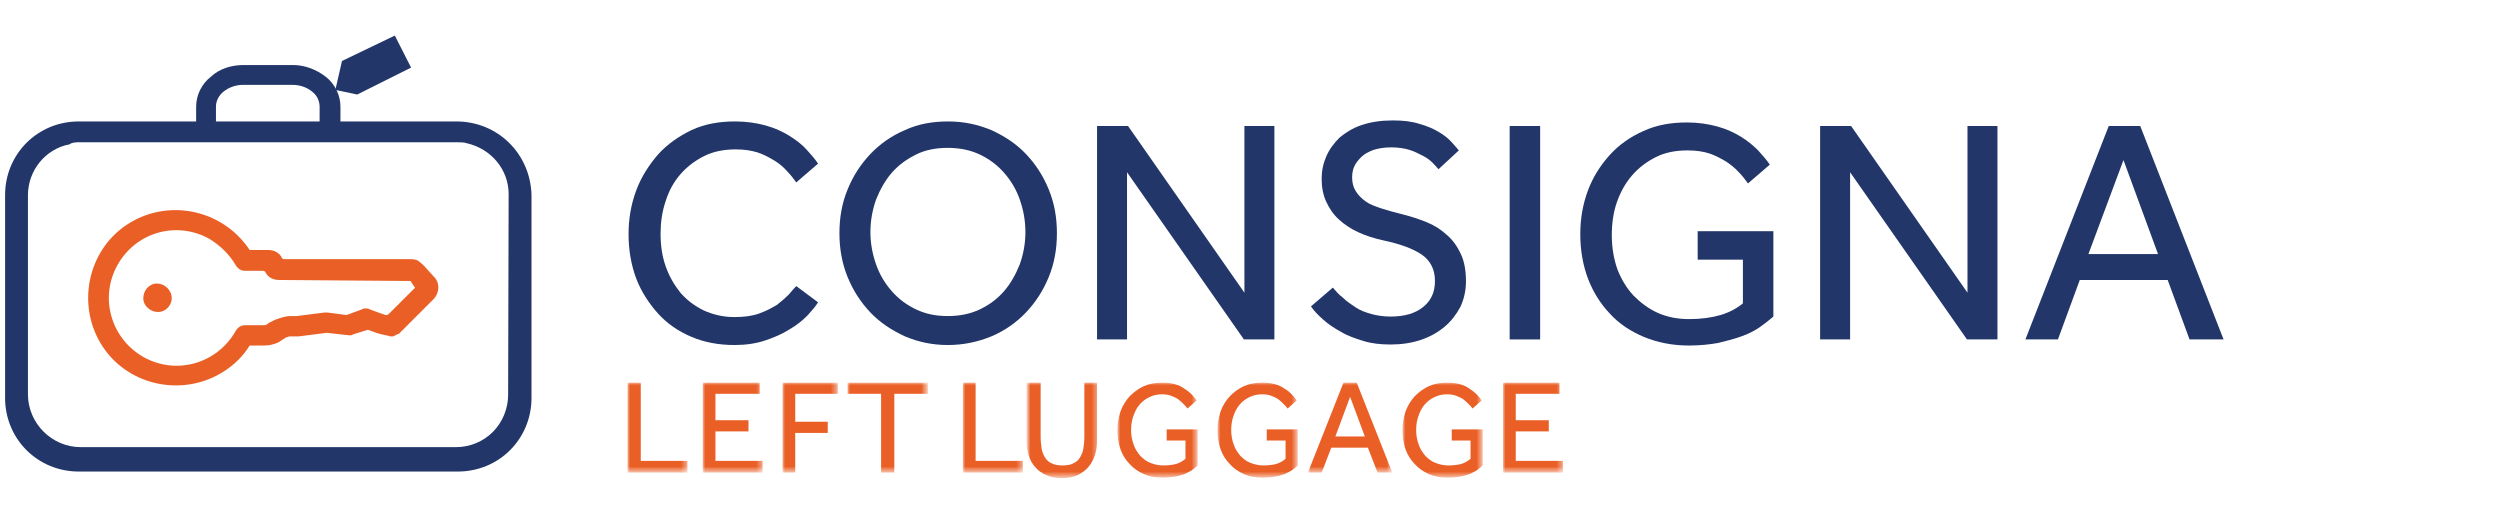 <?xml version="1.0" encoding="utf-8"?>
<!-- Generator: Adobe Illustrator 23.0.6, SVG Export Plug-In . SVG Version: 6.00 Build 0)  -->
<svg version="1.1" id="Layer_1" xmlns="http://www.w3.org/2000/svg" xmlns:xlink="http://www.w3.org/1999/xlink" x="0px" y="0px"
	 viewBox="0 0 492 102" style="enable-background:new 0 0 492 102;" xml:space="preserve">
<style type="text/css">
	.st0{filter:url(#Adobe_OpacityMaskFilter);}
	.st1{fill-rule:evenodd;clip-rule:evenodd;fill:#FFFFFF;}
	.st2{mask:url(#mask-8_11_);fill-rule:evenodd;clip-rule:evenodd;fill:#EA5F26;}
	.st3{filter:url(#Adobe_OpacityMaskFilter_1_);}
	.st4{mask:url(#mask-8_10_);fill-rule:evenodd;clip-rule:evenodd;fill:#EA5F26;}
	.st5{filter:url(#Adobe_OpacityMaskFilter_2_);}
	.st6{mask:url(#mask-8_9_);fill-rule:evenodd;clip-rule:evenodd;fill:#EA5F26;}
	.st7{filter:url(#Adobe_OpacityMaskFilter_3_);}
	.st8{mask:url(#mask-8_8_);fill-rule:evenodd;clip-rule:evenodd;fill:#EA5F26;}
	.st9{filter:url(#Adobe_OpacityMaskFilter_4_);}
	.st10{mask:url(#mask-8_7_);fill-rule:evenodd;clip-rule:evenodd;fill:#EA5F26;}
	.st11{filter:url(#Adobe_OpacityMaskFilter_5_);}
	.st12{mask:url(#mask-8_6_);fill-rule:evenodd;clip-rule:evenodd;fill:#EA5F26;}
	.st13{filter:url(#Adobe_OpacityMaskFilter_6_);}
	.st14{mask:url(#mask-8_4_);fill-rule:evenodd;clip-rule:evenodd;fill:#EA5F26;}
	.st15{filter:url(#Adobe_OpacityMaskFilter_7_);}
	.st16{mask:url(#mask-8_3_);fill-rule:evenodd;clip-rule:evenodd;fill:#EA5F26;}
	.st17{filter:url(#Adobe_OpacityMaskFilter_8_);}
	.st18{mask:url(#mask-8_2_);fill-rule:evenodd;clip-rule:evenodd;fill:#EA5F26;}
	.st19{filter:url(#Adobe_OpacityMaskFilter_9_);}
	.st20{mask:url(#mask-8_1_);fill-rule:evenodd;clip-rule:evenodd;fill:#EA5F26;}
	.st21{filter:url(#Adobe_OpacityMaskFilter_10_);}
	.st22{mask:url(#mask-8_5_);fill-rule:evenodd;clip-rule:evenodd;fill:#EA5F26;}
	.st23{fill:#22366A;}
	.st24{fill:#EA5F26;}
	.st25{display:none;}
	.st26{display:inline;fill:#22366A;}
	.st27{display:inline;}
	.st28{display:inline;fill:#EA5F26;}
</style>
<title>Group 44 Copy</title>
<desc>Created with Sketch.</desc>
<g id="Welcome">
	<g transform="translate(-11, -229)">
		<g id="Group-44-Copy" transform="translate(11, 229)">
			<g id="Clip-28">
			</g>
		</g>
	</g>
</g>
<g>
	<g>
		<defs>
			<filter id="Adobe_OpacityMaskFilter" filterUnits="userSpaceOnUse" x="123.5" y="75.3" width="11.8" height="17.7">
				<feColorMatrix  type="matrix" values="1 0 0 0 0  0 1 0 0 0  0 0 1 0 0  0 0 0 1 0"/>
			</filter>
		</defs>
		<mask maskUnits="userSpaceOnUse" x="123.5" y="75.3" width="11.8" height="17.7" id="mask-8_11_">
			<g class="st0">
				<polygon id="path-7_11_" class="st1" points="-174.7,95.9 309.5,95.9 309.5,-4.5 -174.7,-4.5 				"/>
			</g>
		</mask>
		<polygon id="Fill-33" class="st2" points="123.5,75.3 126.1,75.3 126.1,90.7 135.3,90.7 135.3,93 123.5,93 		"/>
		<defs>
			<filter id="Adobe_OpacityMaskFilter_1_" filterUnits="userSpaceOnUse" x="138.3" y="75.3" width="11.8" height="17.7">
				<feColorMatrix  type="matrix" values="1 0 0 0 0  0 1 0 0 0  0 0 1 0 0  0 0 0 1 0"/>
			</filter>
		</defs>
		<mask maskUnits="userSpaceOnUse" x="138.3" y="75.3" width="11.8" height="17.7" id="mask-8_10_">
			<g class="st3">
				<polygon id="path-7_10_" class="st1" points="-174.7,95.9 309.5,95.9 309.5,-4.5 -174.7,-4.5 				"/>
			</g>
		</mask>
		<polygon id="Fill-34" class="st4" points="138.3,75.3 149.5,75.3 149.5,77.5 140.8,77.5 140.8,82.7 147.3,82.7 147.3,84.9 
			140.8,84.9 140.8,90.7 150.1,90.7 150.1,93 138.3,93 		"/>
		<defs>
			<filter id="Adobe_OpacityMaskFilter_2_" filterUnits="userSpaceOnUse" x="154" y="75.3" width="10.8" height="17.7">
				<feColorMatrix  type="matrix" values="1 0 0 0 0  0 1 0 0 0  0 0 1 0 0  0 0 0 1 0"/>
			</filter>
		</defs>
		<mask maskUnits="userSpaceOnUse" x="154" y="75.3" width="10.8" height="17.7" id="mask-8_9_">
			<g class="st5">
				<polygon id="path-7_9_" class="st1" points="-174.7,95.9 309.5,95.9 309.5,-4.5 -174.7,-4.5 				"/>
			</g>
		</mask>
		<polygon id="Fill-35" class="st6" points="154,75.3 164.9,75.3 164.9,77.5 156.5,77.5 156.5,83 162.9,83 162.9,85.2 156.5,85.2 
			156.5,93 154,93 		"/>
		<defs>
			<filter id="Adobe_OpacityMaskFilter_3_" filterUnits="userSpaceOnUse" x="166.8" y="75.3" width="15.7" height="17.7">
				<feColorMatrix  type="matrix" values="1 0 0 0 0  0 1 0 0 0  0 0 1 0 0  0 0 0 1 0"/>
			</filter>
		</defs>
		<mask maskUnits="userSpaceOnUse" x="166.8" y="75.3" width="15.7" height="17.7" id="mask-8_8_">
			<g class="st7">
				<polygon id="path-7_8_" class="st1" points="-174.7,95.9 309.5,95.9 309.5,-4.5 -174.7,-4.5 				"/>
			</g>
		</mask>
		<polygon id="Fill-36" class="st8" points="173.4,77.5 166.8,77.5 166.8,75.3 182.6,75.3 182.6,77.5 176,77.5 176,93 173.4,93 		
			"/>
		<defs>
			<filter id="Adobe_OpacityMaskFilter_4_" filterUnits="userSpaceOnUse" x="189.5" y="75.3" width="11.8" height="17.7">
				<feColorMatrix  type="matrix" values="1 0 0 0 0  0 1 0 0 0  0 0 1 0 0  0 0 0 1 0"/>
			</filter>
		</defs>
		<mask maskUnits="userSpaceOnUse" x="189.5" y="75.3" width="11.8" height="17.7" id="mask-8_7_">
			<g class="st9">
				<polygon id="path-7_7_" class="st1" points="-174.7,95.9 309.5,95.9 309.5,-4.5 -174.7,-4.5 				"/>
			</g>
		</mask>
		<polygon id="Fill-37" class="st10" points="189.5,75.3 192,75.3 192,90.7 201.3,90.7 201.3,93 189.5,93 		"/>
		<defs>
			<filter id="Adobe_OpacityMaskFilter_5_" filterUnits="userSpaceOnUse" x="202.3" y="75.3" width="13.8" height="18.7">
				<feColorMatrix  type="matrix" values="1 0 0 0 0  0 1 0 0 0  0 0 1 0 0  0 0 0 1 0"/>
			</filter>
		</defs>
		<mask maskUnits="userSpaceOnUse" x="202.3" y="75.3" width="13.8" height="18.7" id="mask-8_6_">
			<g class="st11">
				<polygon id="path-7_6_" class="st1" points="-174.7,95.9 309.5,95.9 309.5,-4.5 -174.7,-4.5 				"/>
			</g>
		</mask>
		<path id="Fill-38" class="st12" d="M202.3,75.3h2.5v10.7c0,0.8,0.1,1.6,0.2,2.3c0.1,0.7,0.4,1.3,0.7,1.8c0.3,0.5,0.8,0.9,1.3,1.1
			c0.6,0.3,1.3,0.4,2.1,0.4c0.8,0,1.6-0.1,2.1-0.4c0.6-0.3,1-0.6,1.3-1.1c0.3-0.5,0.6-1.1,0.7-1.8c0.1-0.7,0.2-1.4,0.2-2.3V75.3h2.5
			v11.3c0,1-0.1,2-0.4,2.9c-0.3,0.9-0.7,1.7-1.3,2.4c-0.6,0.7-1.3,1.2-2.1,1.6c-0.9,0.4-1.9,0.6-3.1,0.6c-1.2,0-2.2-0.2-3.1-0.6
			c-0.9-0.4-1.6-0.9-2.2-1.6c-0.6-0.7-1-1.4-1.3-2.4c-0.3-0.9-0.4-1.9-0.4-2.9V75.3z"/>
		<defs>
			<filter id="Adobe_OpacityMaskFilter_6_" filterUnits="userSpaceOnUse" x="220" y="75.3" width="15.7" height="18.7">
				<feColorMatrix  type="matrix" values="1 0 0 0 0  0 1 0 0 0  0 0 1 0 0  0 0 0 1 0"/>
			</filter>
		</defs>
		<mask maskUnits="userSpaceOnUse" x="220" y="75.3" width="15.7" height="18.7" id="mask-8_4_">
			<g class="st13">
				<polygon id="path-7_4_" class="st1" points="-174.7,95.9 309.5,95.9 309.5,-4.5 -174.7,-4.5 				"/>
			</g>
		</mask>
		<path id="Fill-39" class="st14" d="M229.6,84.5h6.1v7.1c-0.3,0.3-0.7,0.6-1.1,0.9c-0.4,0.3-0.9,0.5-1.5,0.8
			c-0.6,0.2-1.2,0.4-1.9,0.5c-0.7,0.1-1.5,0.2-2.4,0.2c-1.4,0-2.6-0.2-3.7-0.7c-1.1-0.5-2-1.1-2.8-2c-0.8-0.8-1.4-1.8-1.8-2.9
			c-0.4-1.1-0.6-2.4-0.6-3.7c0-1.3,0.2-2.5,0.6-3.7c0.4-1.1,1-2.1,1.8-3c0.8-0.8,1.7-1.5,2.8-2c1.1-0.5,2.3-0.7,3.6-0.7
			c0.9,0,1.8,0.1,2.5,0.3c0.7,0.2,1.4,0.5,1.9,0.9c0.5,0.3,1,0.7,1.4,1.1c0.4,0.4,0.7,0.8,1,1.2l-1.8,1.6c-0.2-0.3-0.5-0.6-0.8-0.9
			c-0.3-0.3-0.6-0.6-1-0.9c-0.4-0.3-0.9-0.5-1.4-0.7c-0.5-0.2-1.1-0.3-1.8-0.3c-1,0-1.8,0.2-2.6,0.6c-0.8,0.4-1.4,0.9-1.9,1.5
			c-0.5,0.6-0.9,1.4-1.2,2.3c-0.3,0.9-0.4,1.8-0.4,2.7c0,1,0.2,2,0.5,2.8c0.3,0.9,0.8,1.6,1.3,2.2c0.6,0.6,1.2,1.1,2,1.4
			c0.8,0.3,1.6,0.5,2.5,0.5c1,0,1.9-0.1,2.6-0.3c0.7-0.2,1.3-0.6,1.8-1v-3.6h-3.7V84.5z"/>
		<defs>
			<filter id="Adobe_OpacityMaskFilter_7_" filterUnits="userSpaceOnUse" x="239.7" y="75.3" width="15.7" height="18.7">
				<feColorMatrix  type="matrix" values="1 0 0 0 0  0 1 0 0 0  0 0 1 0 0  0 0 0 1 0"/>
			</filter>
		</defs>
		<mask maskUnits="userSpaceOnUse" x="239.7" y="75.3" width="15.7" height="18.7" id="mask-8_3_">
			<g class="st15">
				<polygon id="path-7_3_" class="st1" points="-174.7,95.9 309.5,95.9 309.5,-4.5 -174.7,-4.5 				"/>
			</g>
		</mask>
		<path id="Fill-40" class="st16" d="M249.3,84.5h6.1v7.1c-0.3,0.3-0.7,0.6-1.1,0.9c-0.4,0.3-0.9,0.5-1.5,0.8
			c-0.6,0.2-1.2,0.4-1.9,0.5c-0.7,0.1-1.5,0.2-2.4,0.2c-1.4,0-2.6-0.2-3.7-0.7c-1.1-0.5-2-1.1-2.8-2c-0.8-0.8-1.4-1.8-1.8-2.9
			c-0.4-1.1-0.6-2.4-0.6-3.7c0-1.3,0.2-2.5,0.6-3.7c0.4-1.1,1-2.1,1.8-3c0.8-0.8,1.7-1.5,2.8-2c1.1-0.5,2.3-0.7,3.6-0.7
			c0.9,0,1.8,0.1,2.5,0.3c0.7,0.2,1.4,0.5,1.9,0.9c0.6,0.3,1,0.7,1.4,1.1c0.4,0.4,0.7,0.8,1,1.2l-1.8,1.6c-0.2-0.3-0.5-0.6-0.8-0.9
			c-0.3-0.3-0.6-0.6-1-0.9c-0.4-0.3-0.9-0.5-1.4-0.7c-0.5-0.2-1.1-0.3-1.8-0.3c-1,0-1.8,0.2-2.6,0.6c-0.8,0.4-1.4,0.9-1.9,1.5
			c-0.5,0.6-0.9,1.4-1.2,2.3c-0.3,0.9-0.4,1.8-0.4,2.7c0,1,0.2,2,0.5,2.8c0.3,0.9,0.8,1.6,1.3,2.2c0.6,0.6,1.2,1.1,2,1.4
			c0.8,0.3,1.6,0.5,2.5,0.5c1,0,1.9-0.1,2.6-0.3c0.7-0.2,1.3-0.6,1.8-1v-3.6h-3.7V84.5z"/>
		<defs>
			<filter id="Adobe_OpacityMaskFilter_8_" filterUnits="userSpaceOnUse" x="257.4" y="75.3" width="16.7" height="17.7">
				<feColorMatrix  type="matrix" values="1 0 0 0 0  0 1 0 0 0  0 0 1 0 0  0 0 0 1 0"/>
			</filter>
		</defs>
		<mask maskUnits="userSpaceOnUse" x="257.4" y="75.3" width="16.7" height="17.7" id="mask-8_2_">
			<g class="st17">
				<polygon id="path-7_2_" class="st1" points="-174.7,95.9 309.5,95.9 309.5,-4.5 -174.7,-4.5 				"/>
			</g>
		</mask>
		<path id="Fill-41" class="st18" d="M264.4,75.3h2.6l7,17.7h-2.9l-1.9-4.9H262l-1.9,4.9h-2.7L264.4,75.3z M268.6,85.9l-2.9-7.8
			l-2.9,7.8H268.6z"/>
		<defs>
			<filter id="Adobe_OpacityMaskFilter_9_" filterUnits="userSpaceOnUse" x="276.1" y="75.3" width="15.7" height="18.7">
				<feColorMatrix  type="matrix" values="1 0 0 0 0  0 1 0 0 0  0 0 1 0 0  0 0 0 1 0"/>
			</filter>
		</defs>
		<mask maskUnits="userSpaceOnUse" x="276.1" y="75.3" width="15.7" height="18.7" id="mask-8_1_">
			<g class="st19">
				<polygon id="path-7_1_" class="st1" points="-174.7,95.9 309.5,95.9 309.5,-4.5 -174.7,-4.5 				"/>
			</g>
		</mask>
		<path id="Fill-42" class="st20" d="M285.7,84.5h6.1v7.1c-0.3,0.3-0.7,0.6-1.1,0.9c-0.4,0.3-0.9,0.5-1.5,0.8
			c-0.6,0.2-1.2,0.4-1.9,0.5c-0.7,0.1-1.5,0.2-2.4,0.2c-1.4,0-2.6-0.2-3.7-0.7c-1.1-0.5-2-1.1-2.8-2c-0.8-0.8-1.4-1.8-1.8-2.9
			c-0.4-1.1-0.6-2.4-0.6-3.7c0-1.3,0.2-2.5,0.6-3.7c0.4-1.1,1-2.1,1.8-3c0.8-0.8,1.7-1.5,2.8-2c1.1-0.5,2.3-0.7,3.6-0.7
			c0.9,0,1.8,0.1,2.5,0.3c0.7,0.2,1.4,0.5,1.9,0.9c0.5,0.3,1,0.7,1.4,1.1c0.4,0.4,0.7,0.8,1,1.2l-1.8,1.6c-0.2-0.3-0.5-0.6-0.8-0.9
			c-0.3-0.3-0.6-0.6-1-0.9c-0.4-0.3-0.9-0.5-1.4-0.7c-0.5-0.2-1.1-0.3-1.8-0.3c-1,0-1.8,0.2-2.6,0.6c-0.8,0.4-1.4,0.9-1.9,1.5
			c-0.5,0.6-0.9,1.4-1.2,2.3c-0.3,0.9-0.4,1.8-0.4,2.7c0,1,0.2,2,0.5,2.8c0.3,0.9,0.8,1.6,1.3,2.2c0.6,0.6,1.2,1.1,2,1.4
			c0.8,0.3,1.6,0.5,2.5,0.5c1,0,1.9-0.1,2.6-0.3c0.7-0.2,1.3-0.6,1.8-1v-3.6h-3.7V84.5z"/>
		<defs>
			<filter id="Adobe_OpacityMaskFilter_10_" filterUnits="userSpaceOnUse" x="295.8" y="75.3" width="11.8" height="17.7">
				<feColorMatrix  type="matrix" values="1 0 0 0 0  0 1 0 0 0  0 0 1 0 0  0 0 0 1 0"/>
			</filter>
		</defs>
		<mask maskUnits="userSpaceOnUse" x="295.8" y="75.3" width="11.8" height="17.7" id="mask-8_5_">
			<g class="st21">
				<polygon id="path-7_5_" class="st1" points="-174.7,95.9 309.5,95.9 309.5,-4.5 -174.7,-4.5 				"/>
			</g>
		</mask>
		<polygon id="Fill-43" class="st22" points="295.8,75.3 306.9,75.3 306.9,77.5 298.3,77.5 298.3,82.7 304.8,82.7 304.8,84.9 
			298.3,84.9 298.3,90.7 307.6,90.7 307.6,93 295.8,93 		"/>
	</g>
	<path class="st23" d="M89.8,23.9H67V21c0-2.3-1.1-4.5-2.9-5.9c-1.8-1.4-4.1-2.3-6.4-2.3h-9.8c-2.3,0-4.7,0.7-6.4,2.3
		c-1.8,1.4-2.9,3.6-2.9,5.9v2.9H15.5C7.4,23.9,1,30.3,1,38.4v39.9c0,8.1,6.4,14.5,14.5,14.5h74.6c8.1,0,14.5-6.4,14.5-14.5V38.4
		C104.4,30.3,98,23.9,89.8,23.9z M42.5,21c0-1.1,0.5-2.1,1.4-2.9c1.1-0.9,2.5-1.4,3.9-1.4h9.8c1.4,0,2.9,0.5,3.9,1.4
		c0.9,0.7,1.4,1.8,1.4,2.9v2.9H42.5V21z M100,77.7c0,2.7-1.1,5.4-3,7.3s-4.5,3-7.3,3H15.9c-5.7,0-10.4-4.7-10.4-10.4V38.4
		c0-4.8,3.4-9.1,8.2-10C14.2,28,15,28,15.5,28h74.6c0.5,0,1.3,0,1.8,0.2c4.8,1.1,8.2,5.2,8.2,10L100,77.7z"/>
	<g>
		<path class="st24" d="M83.8,52.7c-0.4-0.5-0.9-0.9-1.4-1.3c-0.5-0.4-1.3-0.4-1.8-0.4H55.9c-0.2,0-0.4-0.2-0.4-0.2
			c-0.5-1.1-1.6-1.6-2.7-1.6h-3.4c-0.2,0-0.4,0-0.4-0.2c-5.4-7.9-16.1-10-24-4.8c-7.9,5.2-10,16.1-4.8,24s16.1,10,24,4.8
			c2-1.3,3.6-2.9,4.8-4.8c0-0.2,0.2-0.2,0.4-0.2H52c0.9,0,2-0.2,2.9-0.7l1.4-0.9c0.2,0,0.5-0.2,0.7-0.2h1.8l5.5-0.7l4.5,0.5
			c0.2,0,0.5,0,0.7-0.2l2.9-0.9l1.1,0.4c0.5,0.2,1.1,0.4,1.6,0.5l0.9,0.2c0.4,0,0.5,0.2,0.9,0.2h0.5c0.4-0.2,0.7-0.4,1.1-0.5
			l6.8-6.8c1.1-1.1,1.3-2.9,0.4-4.1L83.8,52.7z M81.5,56.8l-5,5c0,0-0.2,0.2-0.4,0.2h-0.2c-0.7-0.2-1.4-0.5-2-0.7s-1.1-0.4-1.1-0.4
			c-0.2-0.2-0.5-0.2-0.9-0.2c-0.2,0-0.5,0-0.7,0.2l-3,1.1l-3.8-0.5h-0.5l-5.5,0.7h-1.3c-0.9,0-2,0.4-2.9,0.7l-1.4,0.7
			C52.7,63.8,52.3,64,52,64h-3.8c-0.7,0-1.4,0.4-1.8,1.1c-3.6,6.4-11.6,8.8-18.1,5.2c-6.4-3.6-8.8-11.6-5.2-18.1s11.6-8.8,18.1-5.2
			c2.1,1.3,3.9,3,5.2,5.2c0.4,0.7,1.1,1.1,1.8,1.1h3.6c0.2,0,0.4,0.2,0.4,0.2c0.5,1.1,1.6,1.6,2.7,1.6l25.9,0.2l0.7,1.1
			C81.7,56.4,81.7,56.8,81.5,56.8z"/>
		<path class="st24" d="M30.9,55.8c-1.6,0-2.7,1.4-2.7,2.9s1.4,2.7,2.9,2.7c1.6,0,2.7-1.4,2.7-2.7C33.8,57.1,32.4,55.8,30.9,55.8"/>
	</g>
	<path class="st23" d="M80.9,13.3L77.7,7l-10.4,5l-1.3,5.7l4.3,0.9L80.9,13.3z"/>
</g>
<g>
	<path class="st23" d="M161,59.5c-0.5,0.8-1.2,1.6-2.1,2.6c-1,1-2.1,1.9-3.5,2.7c-1.4,0.9-3,1.6-4.8,2.2c-1.8,0.6-3.8,0.9-6,0.9
		c-3.1,0-5.9-0.5-8.5-1.6c-2.6-1.1-4.8-2.6-6.6-4.6c-1.8-2-3.3-4.3-4.3-6.9c-1-2.7-1.5-5.6-1.5-8.7c0-3.1,0.5-5.9,1.5-8.6
		c1-2.7,2.5-5,4.3-7.1c1.8-2,4.1-3.6,6.6-4.8c2.6-1.2,5.4-1.7,8.6-1.7c2.2,0,4.2,0.3,6,0.8c1.8,0.5,3.3,1.2,4.6,2
		c1.3,0.8,2.5,1.7,3.4,2.7c0.9,1,1.7,1.9,2.3,2.8l-4.3,3.7c-0.5-0.7-1.1-1.5-1.8-2.2c-0.7-0.8-1.5-1.5-2.5-2.1
		c-1-0.6-2.1-1.2-3.3-1.6c-1.3-0.4-2.7-0.6-4.3-0.6c-2.3,0-4.4,0.4-6.2,1.3c-1.8,0.9-3.4,2.1-4.7,3.6c-1.3,1.5-2.3,3.3-2.9,5.3
		c-0.7,2-1,4.2-1,6.4c0,2.3,0.3,4.4,1,6.4c0.7,2,1.7,3.7,2.9,5.2c1.3,1.5,2.8,2.6,4.6,3.5c1.8,0.8,3.8,1.3,6,1.3
		c1.9,0,3.5-0.2,4.9-0.7c1.4-0.5,2.5-1.1,3.5-1.7c0.9-0.7,1.7-1.4,2.3-2c0.6-0.7,1.1-1.3,1.5-1.7L161,59.5z"/>
	<path class="st23" d="M186.5,67.9c-3,0-5.8-0.6-8.4-1.7c-2.6-1.2-4.9-2.7-6.8-4.7c-1.9-2-3.4-4.3-4.5-7c-1.1-2.7-1.6-5.6-1.6-8.6
		c0-3.1,0.5-5.9,1.6-8.6c1.1-2.7,2.6-5,4.5-7c1.9-2,4.2-3.6,6.8-4.7c2.6-1.2,5.4-1.7,8.5-1.7s5.8,0.6,8.5,1.7
		c2.6,1.2,4.9,2.7,6.8,4.7c1.9,2,3.4,4.3,4.5,7c1.1,2.7,1.6,5.5,1.6,8.6c0,3.1-0.5,5.9-1.6,8.6c-1.1,2.7-2.6,5-4.5,7
		c-1.9,2-4.2,3.6-6.8,4.7C192.4,67.3,189.6,67.9,186.5,67.9z M186.5,62.2c2.3,0,4.4-0.4,6.3-1.3c1.9-0.9,3.5-2.1,4.8-3.6
		c1.3-1.5,2.3-3.3,3.1-5.3c0.7-2,1.1-4.1,1.1-6.3c0-2.3-0.4-4.4-1.1-6.4c-0.7-2-1.7-3.7-3.1-5.3c-1.3-1.5-2.9-2.7-4.8-3.6
		c-1.9-0.9-4-1.3-6.3-1.3c-2.3,0-4.4,0.4-6.2,1.3c-1.8,0.9-3.4,2-4.8,3.6c-1.3,1.5-2.3,3.3-3.1,5.3c-0.7,2-1.1,4.1-1.1,6.4
		c0,2.2,0.4,4.3,1.1,6.3c0.7,2,1.7,3.7,3.1,5.3c1.3,1.5,2.9,2.7,4.8,3.6C182.2,61.8,184.2,62.2,186.5,62.2z"/>
	<path class="st23" d="M215.9,24.8h6.1l22.9,32.8V24.8h5.9v42h-6l-23-32.9v32.9h-5.9V24.8z"/>
	<path class="st23" d="M262.3,56.6c0.6,0.7,1.2,1.4,2,2c0.7,0.7,1.6,1.3,2.5,1.9s2,1,3.1,1.3c1.1,0.3,2.4,0.5,3.7,0.5
		c2.8,0,4.9-0.6,6.5-1.9c1.6-1.3,2.3-3,2.3-5.1c0-2.3-0.9-4-2.6-5.2c-1.8-1.2-4.3-2.1-7.6-2.8c-1.8-0.4-3.4-0.9-4.9-1.6
		c-1.5-0.7-2.7-1.5-3.8-2.5c-1.1-1-1.9-2.2-2.5-3.5c-0.6-1.3-0.9-2.8-0.9-4.5c0-1.6,0.3-3,0.9-4.4c0.6-1.4,1.5-2.6,2.6-3.7
		c1.2-1,2.6-1.9,4.4-2.5c1.8-0.6,3.8-0.9,6.1-0.9c2.1,0,3.8,0.2,5.3,0.7c1.5,0.4,2.8,1,3.8,1.6c1,0.6,1.9,1.3,2.5,2
		c0.6,0.7,1.1,1.2,1.4,1.6l-4,3.7c-0.3-0.3-0.6-0.7-1.1-1.2c-0.5-0.5-1.1-1-1.9-1.4s-1.7-0.9-2.7-1.2c-1-0.3-2.2-0.5-3.6-0.5
		s-2.5,0.2-3.5,0.5c-1,0.4-1.8,0.8-2.4,1.4c-0.6,0.6-1.1,1.2-1.4,1.9c-0.3,0.7-0.4,1.4-0.4,2.1c0,1,0.2,1.9,0.7,2.7
		c0.4,0.7,1.1,1.4,1.9,2c0.8,0.6,1.9,1,3.1,1.4c1.2,0.4,2.7,0.8,4.3,1.2c1.6,0.4,3.1,0.9,4.6,1.5c1.5,0.6,2.8,1.4,4,2.5
		c1.2,1,2.1,2.3,2.8,3.8s1,3.3,1,5.4c0,1.8-0.4,3.5-1.1,5c-0.8,1.5-1.8,2.8-3.1,3.9c-1.3,1.1-2.9,2-4.7,2.6
		c-1.8,0.6-3.8,0.9-5.9,0.9c-2,0-3.8-0.2-5.4-0.7s-3.1-1-4.4-1.8c-1.3-0.7-2.5-1.5-3.5-2.4c-1-0.9-1.8-1.7-2.4-2.6L262.3,56.6z"/>
	<path class="st23" d="M297.1,24.8h6v42h-6V24.8z"/>
	<path class="st23" d="M334.2,45.5H349v16.8c-0.8,0.7-1.7,1.4-2.7,2.1c-1,0.7-2.2,1.3-3.6,1.8c-1.4,0.5-2.9,0.9-4.6,1.3
		c-1.7,0.3-3.6,0.5-5.7,0.5c-3.3,0-6.2-0.6-8.9-1.7c-2.6-1.1-4.9-2.6-6.7-4.6c-1.9-2-3.3-4.3-4.3-6.9c-1-2.7-1.5-5.6-1.5-8.7
		c0-3.1,0.5-5.9,1.5-8.6c1-2.7,2.5-5,4.3-7c1.8-2,4.1-3.6,6.6-4.7c2.6-1.2,5.4-1.7,8.6-1.7c2.2,0,4.2,0.3,6,0.8
		c1.8,0.5,3.3,1.2,4.6,2s2.4,1.7,3.4,2.7c0.9,1,1.7,1.9,2.3,2.8l-4.3,3.7c-0.5-0.7-1.1-1.5-1.8-2.2c-0.7-0.8-1.6-1.5-2.5-2.1
		c-1-0.6-2.1-1.2-3.3-1.6c-1.2-0.4-2.7-0.6-4.3-0.6c-2.3,0-4.4,0.4-6.2,1.3c-1.8,0.9-3.4,2.1-4.7,3.6c-1.3,1.5-2.3,3.3-3,5.3
		c-0.7,2-1,4.2-1,6.5c0,2.4,0.4,4.7,1.1,6.7c0.8,2,1.8,3.7,3.2,5.2c1.4,1.4,3,2.6,4.8,3.4c1.8,0.8,3.9,1.2,6.1,1.2
		c2.4,0,4.5-0.3,6.2-0.8c1.7-0.5,3.2-1.3,4.4-2.3v-8.6h-8.9V45.5z"/>
	<path class="st23" d="M358.2,24.8h6.1l22.9,32.8V24.8h5.9v42h-6l-23-32.9v32.9h-5.9V24.8z"/>
	<path class="st23" d="M415,24.8h6.2l16.4,42h-6.7l-4.3-11.7h-17.3l-4.3,11.7h-6.4L415,24.8z M424.7,50l-6.8-18.5L411,50H424.7z"/>
</g>
<g class="st25">
	<path class="st26" d="M90,23.9H67.2V21c0-2.3-1.1-4.5-2.9-5.9c-1.8-1.4-4.1-2.3-6.5-2.3H48c-2.3,0-4.7,0.7-6.5,2.3
		c-1.8,1.4-2.9,3.6-2.9,5.9v2.9H15.5C7.5,23.9,1,30.4,1,38.4v40C1,86.5,7.5,93,15.5,93h74.8c8.1,0,14.5-6.5,14.5-14.5v-40
		C104.7,30.4,98.3,23.9,90,23.9z M42.6,21c0-1.1,0.5-2.2,1.4-2.9c1.1-0.9,2.5-1.4,3.9-1.4h9.9c1.4,0,2.9,0.5,3.9,1.4
		c0.9,0.7,1.4,1.8,1.4,2.9v2.9H42.6V21z M100.2,77.9c0,2.7-1.1,5.4-3.1,7.4s-4.5,3.1-7.4,3.1H15.9c-5.7,0-10.4-4.7-10.4-10.4V38.4
		c0-4.8,3.4-9.2,8.3-10C14.3,28,15,28,15.5,28h74.8c0.5,0,1.3,0,1.8,0.2c4.8,1.1,8.3,5.2,8.3,10L100.2,77.9z"/>
	<g class="st27">
		<path class="st24" d="M84,52.8c-0.4-0.5-0.9-0.9-1.4-1.3c-0.5-0.4-1.3-0.4-1.8-0.4H56c-0.2,0-0.4-0.2-0.4-0.2
			c-0.5-1.1-1.6-1.6-2.7-1.6h-3.4c-0.2,0-0.4,0-0.4-0.2c-5.4-7.9-16.2-10-24-4.8s-10,16.2-4.8,24s16.2,10,24,4.8
			c2-1.3,3.6-2.9,4.8-4.8c0-0.2,0.2-0.2,0.4-0.2h2.5c0.9,0,2-0.2,2.9-0.7l1.4-0.9c0.2,0,0.5-0.2,0.7-0.2h1.8l5.6-0.7l4.5,0.5
			c0.2,0,0.5,0,0.7-0.2l2.9-0.9l1.1,0.4c0.5,0.2,1.1,0.4,1.6,0.5l0.9,0.2c0.4,0,0.5,0.2,0.9,0.2h0.5c0.4-0.2,0.7-0.4,1.1-0.5
			l6.8-6.8c1.1-1.1,1.3-2.9,0.4-4.1L84,52.8z M81.7,56.9l-5,5c0,0-0.2,0.2-0.4,0.2h-0.2c-0.7-0.2-1.4-0.5-2-0.7
			c-0.5-0.2-1.1-0.4-1.1-0.4c-0.2-0.2-0.5-0.2-0.9-0.2c-0.2,0-0.5,0-0.7,0.2l-3.1,1.1l-3.8-0.5h-0.5l-5.6,0.7h-1.3
			c-0.9,0-2,0.4-2.9,0.7L53,63.8c-0.2,0.2-0.5,0.4-0.9,0.4h-3.8c-0.7,0-1.4,0.4-1.8,1.1c-3.6,6.5-11.7,8.8-18.1,5.2
			c-6.5-3.6-8.8-11.7-5.2-18.1s11.7-8.8,18.1-5.2c2.2,1.3,3.9,3.1,5.2,5.2c0.4,0.7,1.1,1.1,1.8,1.1h3.6c0.2,0,0.4,0.2,0.4,0.2
			c0.5,1.1,1.6,1.6,2.7,1.6l26,0.2l0.7,1.1C81.9,56.6,81.9,56.9,81.7,56.9z"/>
		<path class="st24" d="M30.9,55.9c-1.6,0-2.7,1.4-2.7,2.9s1.4,2.7,2.9,2.7c1.6,0,2.7-1.4,2.7-2.7C33.9,57.3,32.5,55.9,30.9,55.9"/>
	</g>
	<path class="st26" d="M81.2,13.3L77.9,7l-10.4,5l-1.3,5.7l4.3,0.9L81.2,13.3z"/>
	<polygon class="st26" points="123.9,23.9 130.1,23.9 130.1,61.1 152.3,61.1 152.3,66.6 123.9,66.6 	"/>
	<polygon class="st26" points="159,23.9 185.8,23.9 185.8,29.4 165.1,29.4 165.1,41.8 180.8,41.8 180.8,47.2 165.1,47.2 165.1,61 
		187.3,61 187.3,66.6 159,66.6 	"/>
	<path class="st28" d="M123.4,75.4h5.9c0.9,0,1.7,0.1,2.4,0.4c0.7,0.2,1.2,0.6,1.7,1c0.4,0.4,0.8,0.9,1,1.4c0.2,0.5,0.3,1.1,0.3,1.7
		c0,0.6-0.1,1.1-0.3,1.5c-0.2,0.5-0.4,0.8-0.7,1.2c-0.3,0.3-0.6,0.6-0.9,0.8c-0.3,0.2-0.7,0.3-0.9,0.3c0.4,0.1,0.8,0.2,1.2,0.3
		c0.4,0.2,0.9,0.4,1.2,0.7c0.4,0.3,0.7,0.8,1,1.3c0.3,0.5,0.4,1.2,0.4,2c0,0.9-0.2,1.7-0.5,2.4c-0.3,0.6-0.8,1.1-1.4,1.5
		c-0.6,0.4-1.3,0.7-2.1,0.8c-0.8,0.2-1.7,0.2-2.6,0.2h-5.6V75.4z M128.9,82.7c0.4,0,0.8,0,1.2-0.1c0.4-0.1,0.7-0.3,1.1-0.5
		c0.3-0.2,0.6-0.5,0.8-0.8c0.2-0.3,0.3-0.7,0.3-1.2c0-0.5-0.1-1-0.3-1.3c-0.2-0.3-0.4-0.6-0.8-0.8s-0.7-0.3-1.1-0.4
		c-0.4-0.1-0.8-0.1-1.2-0.1h-3.1v5.1H128.9z M128.9,90.7c0.5,0,0.9,0,1.4-0.1c0.5-0.1,0.9-0.2,1.4-0.4c0.4-0.2,0.8-0.5,1-0.9
		c0.3-0.4,0.4-0.9,0.4-1.6c0-0.6-0.1-1.1-0.4-1.5c-0.3-0.4-0.6-0.7-1-0.9c-0.4-0.2-0.8-0.4-1.3-0.5c-0.5-0.1-0.9-0.1-1.4-0.1h-3.2
		v5.9H128.9z"/>
	<path class="st28" d="M144,75.4h2.6l6.9,17.5h-2.8l-1.8-4.9h-7.2l-1.8,4.9h-2.7L144,75.4z M148.1,85.9l-2.8-7.7l-2.9,7.7H148.1z"/>
	<path class="st28" d="M164.7,84h6.2v7c-0.3,0.3-0.7,0.6-1.1,0.9c-0.4,0.3-0.9,0.5-1.5,0.7c-0.6,0.2-1.2,0.4-1.9,0.5
		c-0.7,0.1-1.5,0.2-2.4,0.2c-1.4,0-2.6-0.2-3.7-0.7c-1.1-0.5-2-1.1-2.8-1.9c-0.8-0.8-1.4-1.8-1.8-2.9c-0.4-1.1-0.6-2.3-0.6-3.6
		c0-1.3,0.2-2.5,0.6-3.6c0.4-1.1,1-2.1,1.8-2.9c0.8-0.8,1.7-1.5,2.8-2c1.1-0.5,2.3-0.7,3.6-0.7c0.9,0,1.8,0.1,2.5,0.3
		c0.7,0.2,1.4,0.5,1.9,0.8c0.6,0.3,1,0.7,1.4,1.1c0.4,0.4,0.7,0.8,1,1.2l-1.8,1.5c-0.2-0.3-0.5-0.6-0.8-0.9
		c-0.3-0.3-0.6-0.6-1.1-0.9c-0.4-0.3-0.9-0.5-1.4-0.7c-0.5-0.2-1.1-0.3-1.8-0.3c-1,0-1.8,0.2-2.6,0.6c-0.8,0.4-1.4,0.9-2,1.5
		c-0.5,0.6-0.9,1.4-1.2,2.2c-0.3,0.9-0.4,1.7-0.4,2.7c0,1,0.2,1.9,0.5,2.8c0.3,0.8,0.8,1.6,1.3,2.2c0.6,0.6,1.2,1.1,2,1.4
		c0.8,0.3,1.6,0.5,2.6,0.5c1,0,1.9-0.1,2.6-0.3c0.7-0.2,1.3-0.5,1.8-0.9v-3.6h-3.7V84z"/>
	<path class="st28" d="M183.7,84h6.2v7c-0.3,0.3-0.7,0.6-1.1,0.9c-0.4,0.3-0.9,0.5-1.5,0.7c-0.6,0.2-1.2,0.4-1.9,0.5
		c-0.7,0.1-1.5,0.2-2.4,0.2c-1.4,0-2.6-0.2-3.7-0.7s-2-1.1-2.8-1.9c-0.8-0.8-1.4-1.8-1.8-2.9c-0.4-1.1-0.6-2.3-0.6-3.6
		c0-1.3,0.2-2.5,0.6-3.6c0.4-1.1,1-2.1,1.8-2.9c0.8-0.8,1.7-1.5,2.8-2c1.1-0.5,2.3-0.7,3.6-0.7c0.9,0,1.8,0.1,2.5,0.3
		c0.7,0.2,1.4,0.5,1.9,0.8c0.6,0.3,1,0.7,1.4,1.1c0.4,0.4,0.7,0.8,1,1.2l-1.8,1.5c-0.2-0.3-0.5-0.6-0.8-0.9
		c-0.3-0.3-0.6-0.6-1.1-0.9c-0.4-0.3-0.9-0.5-1.4-0.7c-0.5-0.2-1.1-0.3-1.8-0.3c-1,0-1.8,0.2-2.6,0.6c-0.8,0.4-1.4,0.9-2,1.5
		c-0.5,0.6-0.9,1.4-1.2,2.2c-0.3,0.9-0.4,1.7-0.4,2.7c0,1,0.2,1.9,0.5,2.8c0.3,0.8,0.8,1.6,1.3,2.2c0.6,0.6,1.2,1.1,2,1.4
		c0.8,0.3,1.6,0.5,2.6,0.5c1,0,1.9-0.1,2.6-0.3c0.7-0.2,1.3-0.5,1.8-0.9v-3.6h-3.7V84z"/>
</g>
</svg>
